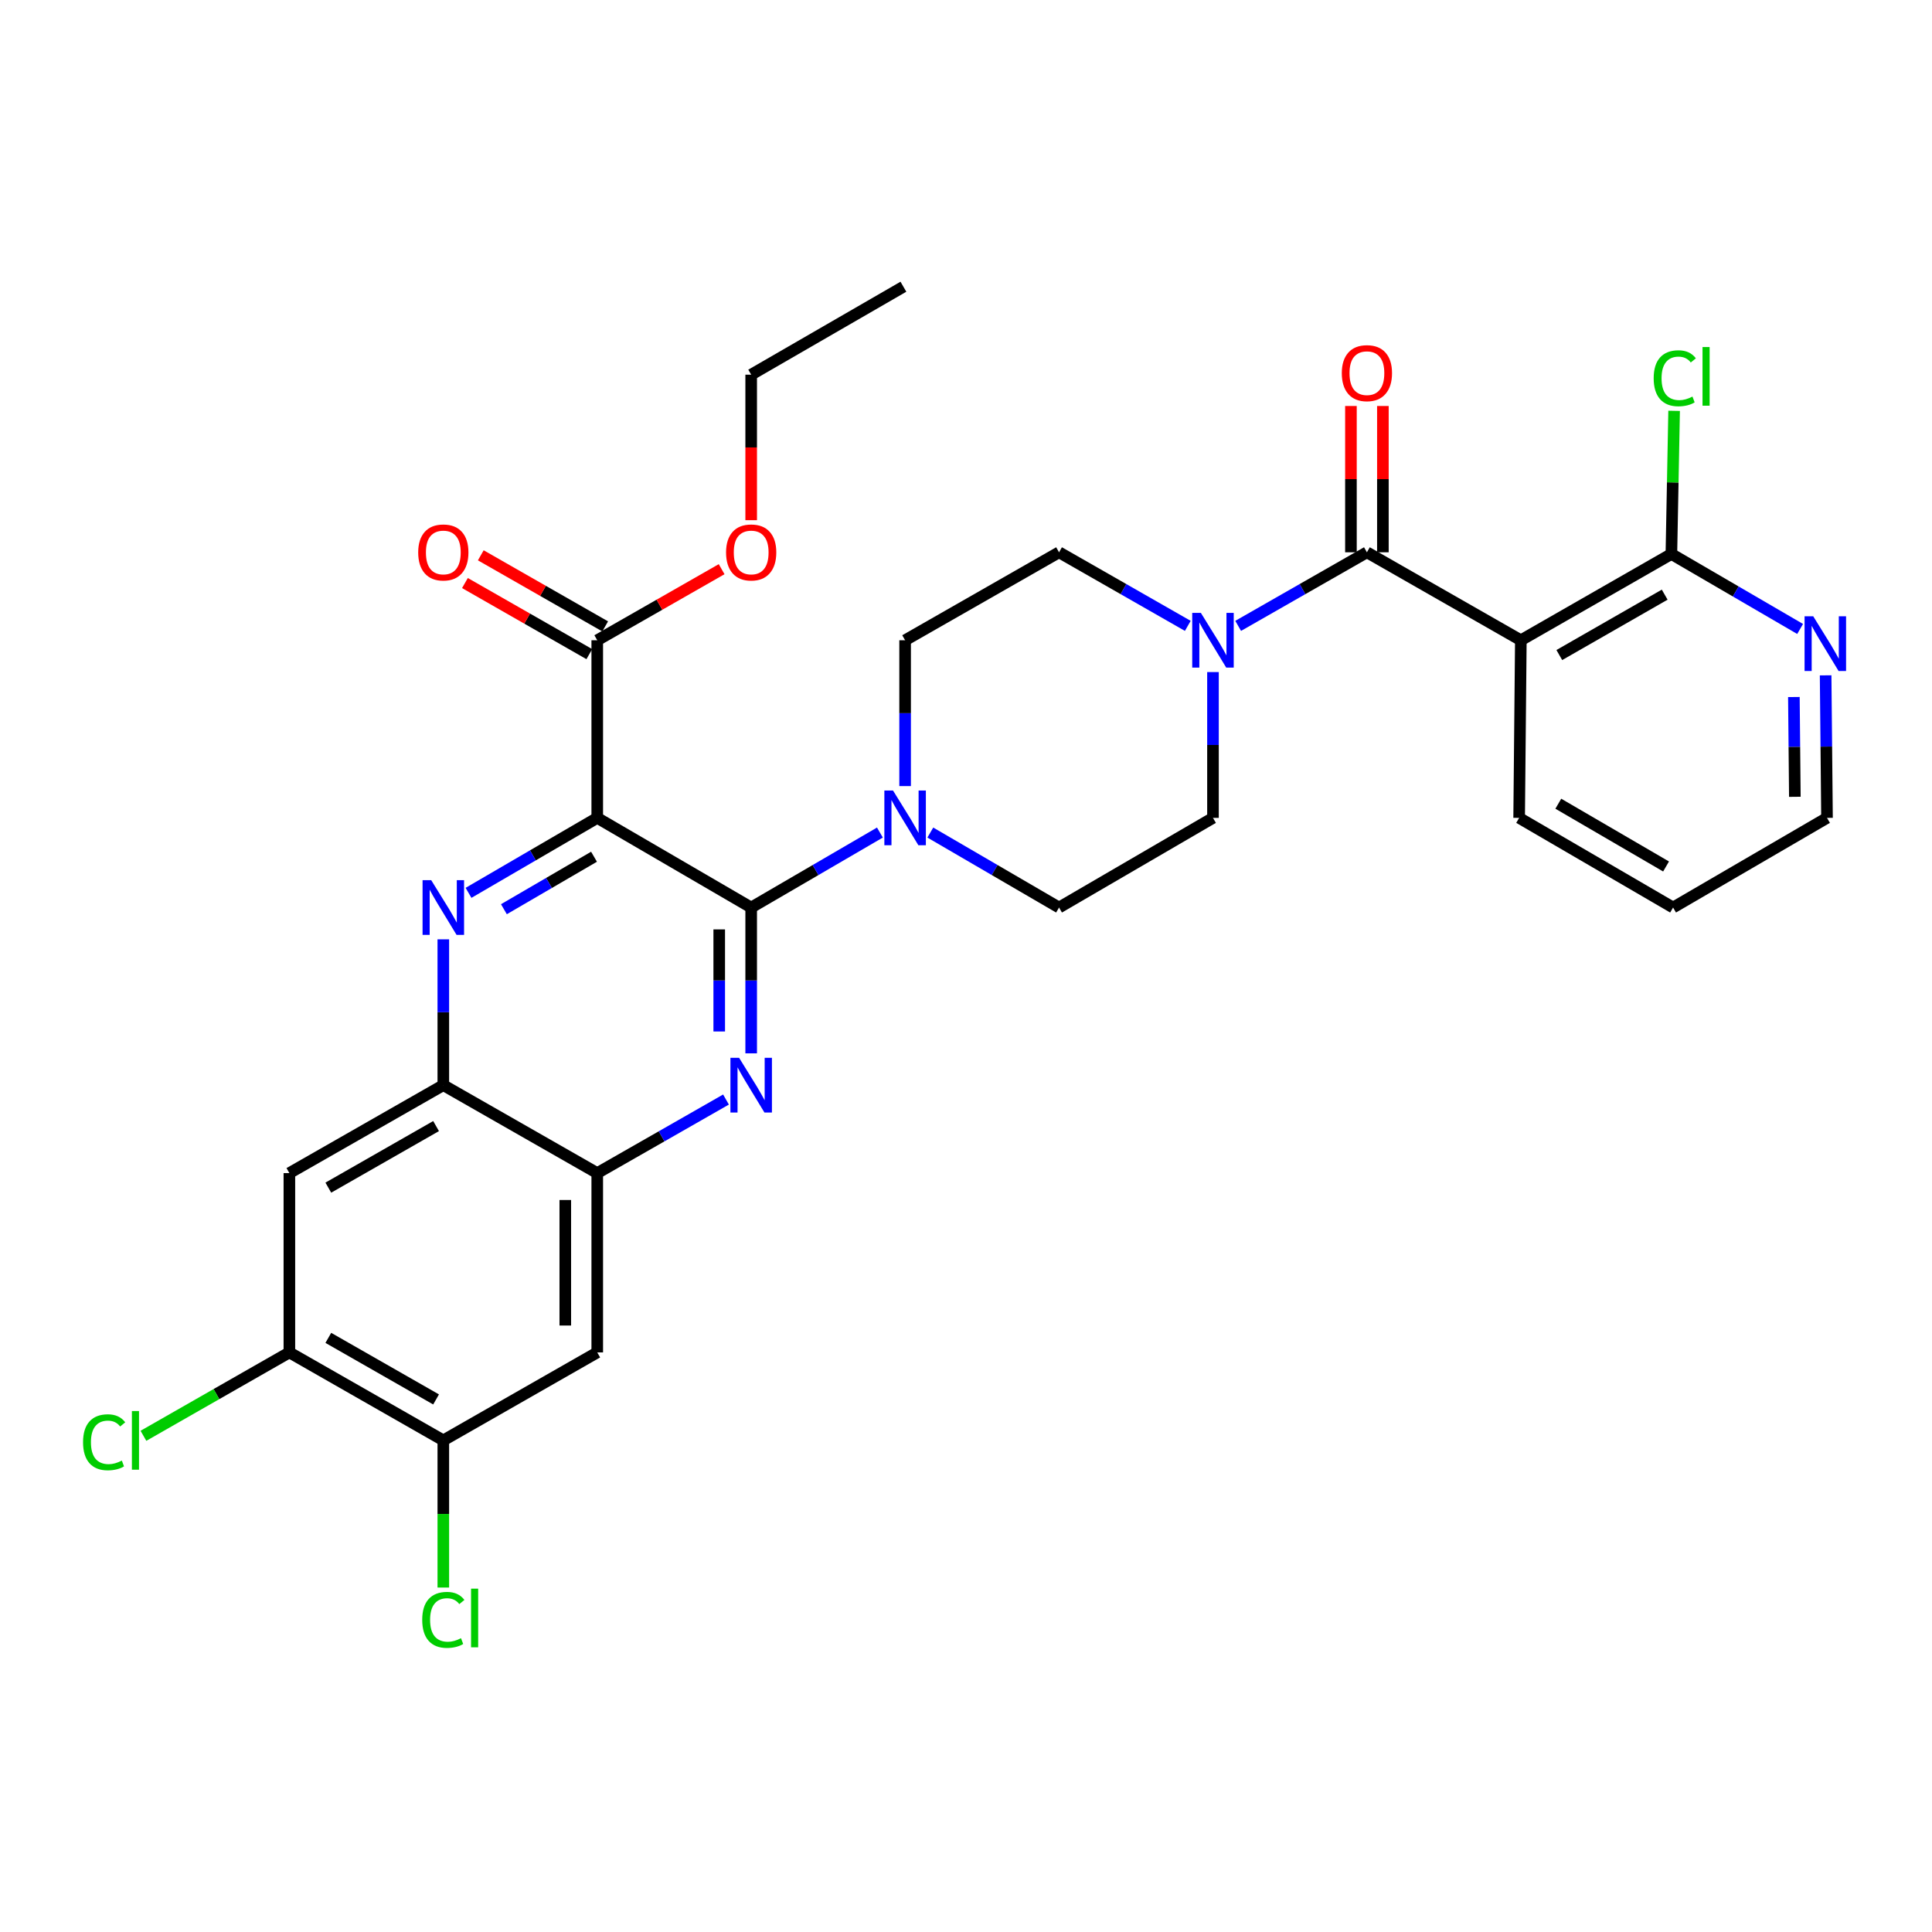 <?xml version='1.0' encoding='iso-8859-1'?>
<svg version='1.1' baseProfile='full'
              xmlns='http://www.w3.org/2000/svg'
                      xmlns:rdkit='http://www.rdkit.org/xml'
                      xmlns:xlink='http://www.w3.org/1999/xlink'
                  xml:space='preserve'
width='1000px' height='1000px' viewBox='0 0 1000 1000'>
<!-- END OF HEADER -->
<rect style='opacity:1.0;fill:#FFFFFF;stroke:none' width='1000' height='1000' x='0' y='0'> </rect>
<path class='bond-0' d='M 627.836,347.858 L 627.836,385.594' style='fill:none;fill-rule:evenodd;stroke:#0000FF;stroke-width:6px;stroke-linecap:butt;stroke-linejoin:miter;stroke-opacity:1' />
<path class='bond-0' d='M 627.836,385.594 L 627.836,423.331' style='fill:none;fill-rule:evenodd;stroke:#000000;stroke-width:6px;stroke-linecap:butt;stroke-linejoin:miter;stroke-opacity:1' />
<path class='bond-1' d='M 640.87,323.95 L 674.19,304.908' style='fill:none;fill-rule:evenodd;stroke:#0000FF;stroke-width:6px;stroke-linecap:butt;stroke-linejoin:miter;stroke-opacity:1' />
<path class='bond-1' d='M 674.19,304.908 L 707.511,285.865' style='fill:none;fill-rule:evenodd;stroke:#000000;stroke-width:6px;stroke-linecap:butt;stroke-linejoin:miter;stroke-opacity:1' />
<path class='bond-2' d='M 614.801,323.95 L 581.481,304.908' style='fill:none;fill-rule:evenodd;stroke:#0000FF;stroke-width:6px;stroke-linecap:butt;stroke-linejoin:miter;stroke-opacity:1' />
<path class='bond-2' d='M 581.481,304.908 L 548.16,285.865' style='fill:none;fill-rule:evenodd;stroke:#000000;stroke-width:6px;stroke-linecap:butt;stroke-linejoin:miter;stroke-opacity:1' />
<path class='bond-3' d='M 715.78,285.865 L 715.78,248.003' style='fill:none;fill-rule:evenodd;stroke:#000000;stroke-width:6px;stroke-linecap:butt;stroke-linejoin:miter;stroke-opacity:1' />
<path class='bond-3' d='M 715.78,248.003 L 715.78,210.141' style='fill:none;fill-rule:evenodd;stroke:#FF0000;stroke-width:6px;stroke-linecap:butt;stroke-linejoin:miter;stroke-opacity:1' />
<path class='bond-3' d='M 699.242,285.865 L 699.242,248.003' style='fill:none;fill-rule:evenodd;stroke:#000000;stroke-width:6px;stroke-linecap:butt;stroke-linejoin:miter;stroke-opacity:1' />
<path class='bond-3' d='M 699.242,248.003 L 699.242,210.141' style='fill:none;fill-rule:evenodd;stroke:#FF0000;stroke-width:6px;stroke-linecap:butt;stroke-linejoin:miter;stroke-opacity:1' />
<path class='bond-4' d='M 707.511,285.865 L 787.186,331.399' style='fill:none;fill-rule:evenodd;stroke:#000000;stroke-width:6px;stroke-linecap:butt;stroke-linejoin:miter;stroke-opacity:1' />
<path class='bond-5' d='M 149.783,700.008 L 229.459,745.533' style='fill:none;fill-rule:evenodd;stroke:#000000;stroke-width:6px;stroke-linecap:butt;stroke-linejoin:miter;stroke-opacity:1' />
<path class='bond-5' d='M 169.939,692.478 L 225.712,724.345' style='fill:none;fill-rule:evenodd;stroke:#000000;stroke-width:6px;stroke-linecap:butt;stroke-linejoin:miter;stroke-opacity:1' />
<path class='bond-6' d='M 149.783,700.008 L 149.783,607.194' style='fill:none;fill-rule:evenodd;stroke:#000000;stroke-width:6px;stroke-linecap:butt;stroke-linejoin:miter;stroke-opacity:1' />
<path class='bond-7' d='M 149.783,700.008 L 112.013,721.59' style='fill:none;fill-rule:evenodd;stroke:#000000;stroke-width:6px;stroke-linecap:butt;stroke-linejoin:miter;stroke-opacity:1' />
<path class='bond-7' d='M 112.013,721.59 L 74.242,743.171' style='fill:none;fill-rule:evenodd;stroke:#00CC00;stroke-width:6px;stroke-linecap:butt;stroke-linejoin:miter;stroke-opacity:1' />
<path class='bond-8' d='M 229.459,745.533 L 309.134,700.008' style='fill:none;fill-rule:evenodd;stroke:#000000;stroke-width:6px;stroke-linecap:butt;stroke-linejoin:miter;stroke-opacity:1' />
<path class='bond-9' d='M 229.459,745.533 L 229.459,783.62' style='fill:none;fill-rule:evenodd;stroke:#000000;stroke-width:6px;stroke-linecap:butt;stroke-linejoin:miter;stroke-opacity:1' />
<path class='bond-9' d='M 229.459,783.62 L 229.459,821.707' style='fill:none;fill-rule:evenodd;stroke:#00CC00;stroke-width:6px;stroke-linecap:butt;stroke-linejoin:miter;stroke-opacity:1' />
<path class='bond-10' d='M 309.134,700.008 L 309.134,607.194' style='fill:none;fill-rule:evenodd;stroke:#000000;stroke-width:6px;stroke-linecap:butt;stroke-linejoin:miter;stroke-opacity:1' />
<path class='bond-10' d='M 292.596,686.086 L 292.596,621.117' style='fill:none;fill-rule:evenodd;stroke:#000000;stroke-width:6px;stroke-linecap:butt;stroke-linejoin:miter;stroke-opacity:1' />
<path class='bond-11' d='M 309.134,607.194 L 229.459,561.67' style='fill:none;fill-rule:evenodd;stroke:#000000;stroke-width:6px;stroke-linecap:butt;stroke-linejoin:miter;stroke-opacity:1' />
<path class='bond-12' d='M 309.134,607.194 L 342.455,588.156' style='fill:none;fill-rule:evenodd;stroke:#000000;stroke-width:6px;stroke-linecap:butt;stroke-linejoin:miter;stroke-opacity:1' />
<path class='bond-12' d='M 342.455,588.156 L 375.775,569.117' style='fill:none;fill-rule:evenodd;stroke:#0000FF;stroke-width:6px;stroke-linecap:butt;stroke-linejoin:miter;stroke-opacity:1' />
<path class='bond-13' d='M 229.459,561.67 L 149.783,607.194' style='fill:none;fill-rule:evenodd;stroke:#000000;stroke-width:6px;stroke-linecap:butt;stroke-linejoin:miter;stroke-opacity:1' />
<path class='bond-13' d='M 225.712,582.857 L 169.939,614.725' style='fill:none;fill-rule:evenodd;stroke:#000000;stroke-width:6px;stroke-linecap:butt;stroke-linejoin:miter;stroke-opacity:1' />
<path class='bond-14' d='M 229.459,561.67 L 229.459,523.933' style='fill:none;fill-rule:evenodd;stroke:#000000;stroke-width:6px;stroke-linecap:butt;stroke-linejoin:miter;stroke-opacity:1' />
<path class='bond-14' d='M 229.459,523.933 L 229.459,486.196' style='fill:none;fill-rule:evenodd;stroke:#0000FF;stroke-width:6px;stroke-linecap:butt;stroke-linejoin:miter;stroke-opacity:1' />
<path class='bond-15' d='M 388.809,545.211 L 388.809,507.475' style='fill:none;fill-rule:evenodd;stroke:#0000FF;stroke-width:6px;stroke-linecap:butt;stroke-linejoin:miter;stroke-opacity:1' />
<path class='bond-15' d='M 388.809,507.475 L 388.809,469.738' style='fill:none;fill-rule:evenodd;stroke:#000000;stroke-width:6px;stroke-linecap:butt;stroke-linejoin:miter;stroke-opacity:1' />
<path class='bond-15' d='M 372.272,533.89 L 372.272,507.475' style='fill:none;fill-rule:evenodd;stroke:#0000FF;stroke-width:6px;stroke-linecap:butt;stroke-linejoin:miter;stroke-opacity:1' />
<path class='bond-15' d='M 372.272,507.475 L 372.272,481.059' style='fill:none;fill-rule:evenodd;stroke:#000000;stroke-width:6px;stroke-linecap:butt;stroke-linejoin:miter;stroke-opacity:1' />
<path class='bond-16' d='M 388.809,469.738 L 309.134,423.331' style='fill:none;fill-rule:evenodd;stroke:#000000;stroke-width:6px;stroke-linecap:butt;stroke-linejoin:miter;stroke-opacity:1' />
<path class='bond-17' d='M 388.809,469.738 L 422.125,450.334' style='fill:none;fill-rule:evenodd;stroke:#000000;stroke-width:6px;stroke-linecap:butt;stroke-linejoin:miter;stroke-opacity:1' />
<path class='bond-17' d='M 422.125,450.334 L 455.44,430.929' style='fill:none;fill-rule:evenodd;stroke:#0000FF;stroke-width:6px;stroke-linecap:butt;stroke-linejoin:miter;stroke-opacity:1' />
<path class='bond-18' d='M 309.134,423.331 L 275.819,442.735' style='fill:none;fill-rule:evenodd;stroke:#000000;stroke-width:6px;stroke-linecap:butt;stroke-linejoin:miter;stroke-opacity:1' />
<path class='bond-18' d='M 275.819,442.735 L 242.504,462.14' style='fill:none;fill-rule:evenodd;stroke:#0000FF;stroke-width:6px;stroke-linecap:butt;stroke-linejoin:miter;stroke-opacity:1' />
<path class='bond-18' d='M 307.463,443.443 L 284.142,457.026' style='fill:none;fill-rule:evenodd;stroke:#000000;stroke-width:6px;stroke-linecap:butt;stroke-linejoin:miter;stroke-opacity:1' />
<path class='bond-18' d='M 284.142,457.026 L 260.822,470.609' style='fill:none;fill-rule:evenodd;stroke:#0000FF;stroke-width:6px;stroke-linecap:butt;stroke-linejoin:miter;stroke-opacity:1' />
<path class='bond-19' d='M 309.134,423.331 L 309.134,331.399' style='fill:none;fill-rule:evenodd;stroke:#000000;stroke-width:6px;stroke-linecap:butt;stroke-linejoin:miter;stroke-opacity:1' />
<path class='bond-20' d='M 309.134,331.399 L 341.325,313.003' style='fill:none;fill-rule:evenodd;stroke:#000000;stroke-width:6px;stroke-linecap:butt;stroke-linejoin:miter;stroke-opacity:1' />
<path class='bond-20' d='M 341.325,313.003 L 373.515,294.606' style='fill:none;fill-rule:evenodd;stroke:#FF0000;stroke-width:6px;stroke-linecap:butt;stroke-linejoin:miter;stroke-opacity:1' />
<path class='bond-21' d='M 313.237,324.22 L 281.046,305.823' style='fill:none;fill-rule:evenodd;stroke:#000000;stroke-width:6px;stroke-linecap:butt;stroke-linejoin:miter;stroke-opacity:1' />
<path class='bond-21' d='M 281.046,305.823 L 248.856,287.427' style='fill:none;fill-rule:evenodd;stroke:#FF0000;stroke-width:6px;stroke-linecap:butt;stroke-linejoin:miter;stroke-opacity:1' />
<path class='bond-21' d='M 305.031,338.578 L 272.841,320.182' style='fill:none;fill-rule:evenodd;stroke:#000000;stroke-width:6px;stroke-linecap:butt;stroke-linejoin:miter;stroke-opacity:1' />
<path class='bond-21' d='M 272.841,320.182 L 240.65,301.785' style='fill:none;fill-rule:evenodd;stroke:#FF0000;stroke-width:6px;stroke-linecap:butt;stroke-linejoin:miter;stroke-opacity:1' />
<path class='bond-22' d='M 388.809,269.247 L 388.809,231.59' style='fill:none;fill-rule:evenodd;stroke:#FF0000;stroke-width:6px;stroke-linecap:butt;stroke-linejoin:miter;stroke-opacity:1' />
<path class='bond-22' d='M 388.809,231.59 L 388.809,193.933' style='fill:none;fill-rule:evenodd;stroke:#000000;stroke-width:6px;stroke-linecap:butt;stroke-linejoin:miter;stroke-opacity:1' />
<path class='bond-23' d='M 388.809,193.933 L 467.603,148.409' style='fill:none;fill-rule:evenodd;stroke:#000000;stroke-width:6px;stroke-linecap:butt;stroke-linejoin:miter;stroke-opacity:1' />
<path class='bond-24' d='M 481.53,430.929 L 514.845,450.334' style='fill:none;fill-rule:evenodd;stroke:#0000FF;stroke-width:6px;stroke-linecap:butt;stroke-linejoin:miter;stroke-opacity:1' />
<path class='bond-24' d='M 514.845,450.334 L 548.16,469.738' style='fill:none;fill-rule:evenodd;stroke:#000000;stroke-width:6px;stroke-linecap:butt;stroke-linejoin:miter;stroke-opacity:1' />
<path class='bond-25' d='M 468.485,406.873 L 468.485,369.136' style='fill:none;fill-rule:evenodd;stroke:#0000FF;stroke-width:6px;stroke-linecap:butt;stroke-linejoin:miter;stroke-opacity:1' />
<path class='bond-25' d='M 468.485,369.136 L 468.485,331.399' style='fill:none;fill-rule:evenodd;stroke:#000000;stroke-width:6px;stroke-linecap:butt;stroke-linejoin:miter;stroke-opacity:1' />
<path class='bond-26' d='M 548.16,469.738 L 627.836,423.331' style='fill:none;fill-rule:evenodd;stroke:#000000;stroke-width:6px;stroke-linecap:butt;stroke-linejoin:miter;stroke-opacity:1' />
<path class='bond-27' d='M 548.16,285.865 L 468.485,331.399' style='fill:none;fill-rule:evenodd;stroke:#000000;stroke-width:6px;stroke-linecap:butt;stroke-linejoin:miter;stroke-opacity:1' />
<path class='bond-28' d='M 787.186,331.399 L 865.107,286.747' style='fill:none;fill-rule:evenodd;stroke:#000000;stroke-width:6px;stroke-linecap:butt;stroke-linejoin:miter;stroke-opacity:1' />
<path class='bond-28' d='M 807.097,339.05 L 861.641,307.794' style='fill:none;fill-rule:evenodd;stroke:#000000;stroke-width:6px;stroke-linecap:butt;stroke-linejoin:miter;stroke-opacity:1' />
<path class='bond-29' d='M 787.186,331.399 L 786.304,423.331' style='fill:none;fill-rule:evenodd;stroke:#000000;stroke-width:6px;stroke-linecap:butt;stroke-linejoin:miter;stroke-opacity:1' />
<path class='bond-30' d='M 865.107,286.747 L 898.422,306.148' style='fill:none;fill-rule:evenodd;stroke:#000000;stroke-width:6px;stroke-linecap:butt;stroke-linejoin:miter;stroke-opacity:1' />
<path class='bond-30' d='M 898.422,306.148 L 931.737,325.548' style='fill:none;fill-rule:evenodd;stroke:#0000FF;stroke-width:6px;stroke-linecap:butt;stroke-linejoin:miter;stroke-opacity:1' />
<path class='bond-31' d='M 865.107,286.747 L 865.814,249.696' style='fill:none;fill-rule:evenodd;stroke:#000000;stroke-width:6px;stroke-linecap:butt;stroke-linejoin:miter;stroke-opacity:1' />
<path class='bond-31' d='M 865.814,249.696 L 866.521,212.645' style='fill:none;fill-rule:evenodd;stroke:#00CC00;stroke-width:6px;stroke-linecap:butt;stroke-linejoin:miter;stroke-opacity:1' />
<path class='bond-32' d='M 786.304,423.331 L 865.98,469.738' style='fill:none;fill-rule:evenodd;stroke:#000000;stroke-width:6px;stroke-linecap:butt;stroke-linejoin:miter;stroke-opacity:1' />
<path class='bond-32' d='M 806.579,416.002 L 862.352,448.486' style='fill:none;fill-rule:evenodd;stroke:#000000;stroke-width:6px;stroke-linecap:butt;stroke-linejoin:miter;stroke-opacity:1' />
<path class='bond-33' d='M 944.941,349.56 L 945.298,386.445' style='fill:none;fill-rule:evenodd;stroke:#0000FF;stroke-width:6px;stroke-linecap:butt;stroke-linejoin:miter;stroke-opacity:1' />
<path class='bond-33' d='M 945.298,386.445 L 945.655,423.331' style='fill:none;fill-rule:evenodd;stroke:#000000;stroke-width:6px;stroke-linecap:butt;stroke-linejoin:miter;stroke-opacity:1' />
<path class='bond-33' d='M 928.511,360.785 L 928.761,386.605' style='fill:none;fill-rule:evenodd;stroke:#0000FF;stroke-width:6px;stroke-linecap:butt;stroke-linejoin:miter;stroke-opacity:1' />
<path class='bond-33' d='M 928.761,386.605 L 929.011,412.425' style='fill:none;fill-rule:evenodd;stroke:#000000;stroke-width:6px;stroke-linecap:butt;stroke-linejoin:miter;stroke-opacity:1' />
<path class='bond-34' d='M 865.98,469.738 L 945.655,423.331' style='fill:none;fill-rule:evenodd;stroke:#000000;stroke-width:6px;stroke-linecap:butt;stroke-linejoin:miter;stroke-opacity:1' />
<path  class='atom-0' d='M 621.576 317.239
L 630.856 332.239
Q 631.776 333.719, 633.256 336.399
Q 634.736 339.079, 634.816 339.239
L 634.816 317.239
L 638.576 317.239
L 638.576 345.559
L 634.696 345.559
L 624.736 329.159
Q 623.576 327.239, 622.336 325.039
Q 621.136 322.839, 620.776 322.159
L 620.776 345.559
L 617.096 345.559
L 617.096 317.239
L 621.576 317.239
' fill='#0000FF'/>
<path  class='atom-2' d='M 694.511 193.141
Q 694.511 186.341, 697.871 182.541
Q 701.231 178.741, 707.511 178.741
Q 713.791 178.741, 717.151 182.541
Q 720.511 186.341, 720.511 193.141
Q 720.511 200.021, 717.111 203.941
Q 713.711 207.821, 707.511 207.821
Q 701.271 207.821, 697.871 203.941
Q 694.511 200.061, 694.511 193.141
M 707.511 204.621
Q 711.831 204.621, 714.151 201.741
Q 716.511 198.821, 716.511 193.141
Q 716.511 187.581, 714.151 184.781
Q 711.831 181.941, 707.511 181.941
Q 703.191 181.941, 700.831 184.741
Q 698.511 187.541, 698.511 193.141
Q 698.511 198.861, 700.831 201.741
Q 703.191 204.621, 707.511 204.621
' fill='#FF0000'/>
<path  class='atom-9' d='M 382.549 547.51
L 391.829 562.51
Q 392.749 563.99, 394.229 566.67
Q 395.709 569.35, 395.789 569.51
L 395.789 547.51
L 399.549 547.51
L 399.549 575.83
L 395.669 575.83
L 385.709 559.43
Q 384.549 557.51, 383.309 555.31
Q 382.109 553.11, 381.749 552.43
L 381.749 575.83
L 378.069 575.83
L 378.069 547.51
L 382.549 547.51
' fill='#0000FF'/>
<path  class='atom-12' d='M 223.199 455.578
L 232.479 470.578
Q 233.399 472.058, 234.879 474.738
Q 236.359 477.418, 236.439 477.578
L 236.439 455.578
L 240.199 455.578
L 240.199 483.898
L 236.319 483.898
L 226.359 467.498
Q 225.199 465.578, 223.959 463.378
Q 222.759 461.178, 222.399 460.498
L 222.399 483.898
L 218.719 483.898
L 218.719 455.578
L 223.199 455.578
' fill='#0000FF'/>
<path  class='atom-14' d='M 375.809 285.945
Q 375.809 279.145, 379.169 275.345
Q 382.529 271.545, 388.809 271.545
Q 395.089 271.545, 398.449 275.345
Q 401.809 279.145, 401.809 285.945
Q 401.809 292.825, 398.409 296.745
Q 395.009 300.625, 388.809 300.625
Q 382.569 300.625, 379.169 296.745
Q 375.809 292.865, 375.809 285.945
M 388.809 297.425
Q 393.129 297.425, 395.449 294.545
Q 397.809 291.625, 397.809 285.945
Q 397.809 280.385, 395.449 277.585
Q 393.129 274.745, 388.809 274.745
Q 384.489 274.745, 382.129 277.545
Q 379.809 280.345, 379.809 285.945
Q 379.809 291.665, 382.129 294.545
Q 384.489 297.425, 388.809 297.425
' fill='#FF0000'/>
<path  class='atom-15' d='M 216.459 285.945
Q 216.459 279.145, 219.819 275.345
Q 223.179 271.545, 229.459 271.545
Q 235.739 271.545, 239.099 275.345
Q 242.459 279.145, 242.459 285.945
Q 242.459 292.825, 239.059 296.745
Q 235.659 300.625, 229.459 300.625
Q 223.219 300.625, 219.819 296.745
Q 216.459 292.865, 216.459 285.945
M 229.459 297.425
Q 233.779 297.425, 236.099 294.545
Q 238.459 291.625, 238.459 285.945
Q 238.459 280.385, 236.099 277.585
Q 233.779 274.745, 229.459 274.745
Q 225.139 274.745, 222.779 277.545
Q 220.459 280.345, 220.459 285.945
Q 220.459 291.665, 222.779 294.545
Q 225.139 297.425, 229.459 297.425
' fill='#FF0000'/>
<path  class='atom-18' d='M 462.225 409.171
L 471.505 424.171
Q 472.425 425.651, 473.905 428.331
Q 475.385 431.011, 475.465 431.171
L 475.465 409.171
L 479.225 409.171
L 479.225 437.491
L 475.345 437.491
L 465.385 421.091
Q 464.225 419.171, 462.985 416.971
Q 461.785 414.771, 461.425 414.091
L 461.425 437.491
L 457.745 437.491
L 457.745 409.171
L 462.225 409.171
' fill='#0000FF'/>
<path  class='atom-23' d='M 42.988 746.513
Q 42.988 739.473, 46.268 735.793
Q 49.588 732.073, 55.868 732.073
Q 61.708 732.073, 64.828 736.193
L 62.188 738.353
Q 59.908 735.353, 55.868 735.353
Q 51.588 735.353, 49.308 738.233
Q 47.068 741.073, 47.068 746.513
Q 47.068 752.113, 49.388 754.993
Q 51.748 757.873, 56.308 757.873
Q 59.428 757.873, 63.068 755.993
L 64.188 758.993
Q 62.708 759.953, 60.468 760.513
Q 58.228 761.073, 55.748 761.073
Q 49.588 761.073, 46.268 757.313
Q 42.988 753.553, 42.988 746.513
' fill='#00CC00'/>
<path  class='atom-23' d='M 68.268 730.353
L 71.948 730.353
L 71.948 760.713
L 68.268 760.713
L 68.268 730.353
' fill='#00CC00'/>
<path  class='atom-24' d='M 218.539 838.445
Q 218.539 831.405, 221.819 827.725
Q 225.139 824.005, 231.419 824.005
Q 237.259 824.005, 240.379 828.125
L 237.739 830.285
Q 235.459 827.285, 231.419 827.285
Q 227.139 827.285, 224.859 830.165
Q 222.619 833.005, 222.619 838.445
Q 222.619 844.045, 224.939 846.925
Q 227.299 849.805, 231.859 849.805
Q 234.979 849.805, 238.619 847.925
L 239.739 850.925
Q 238.259 851.885, 236.019 852.445
Q 233.779 853.005, 231.299 853.005
Q 225.139 853.005, 221.819 849.245
Q 218.539 845.485, 218.539 838.445
' fill='#00CC00'/>
<path  class='atom-24' d='M 243.819 822.285
L 247.499 822.285
L 247.499 852.645
L 243.819 852.645
L 243.819 822.285
' fill='#00CC00'/>
<path  class='atom-28' d='M 938.522 318.985
L 947.802 333.985
Q 948.722 335.465, 950.202 338.145
Q 951.682 340.825, 951.762 340.985
L 951.762 318.985
L 955.522 318.985
L 955.522 347.305
L 951.642 347.305
L 941.682 330.905
Q 940.522 328.985, 939.282 326.785
Q 938.082 324.585, 937.722 323.905
L 937.722 347.305
L 934.042 347.305
L 934.042 318.985
L 938.522 318.985
' fill='#0000FF'/>
<path  class='atom-29' d='M 855.942 195.786
Q 855.942 188.746, 859.222 185.066
Q 862.542 181.346, 868.822 181.346
Q 874.662 181.346, 877.782 185.466
L 875.142 187.626
Q 872.862 184.626, 868.822 184.626
Q 864.542 184.626, 862.262 187.506
Q 860.022 190.346, 860.022 195.786
Q 860.022 201.386, 862.342 204.266
Q 864.702 207.146, 869.262 207.146
Q 872.382 207.146, 876.022 205.266
L 877.142 208.266
Q 875.662 209.226, 873.422 209.786
Q 871.182 210.346, 868.702 210.346
Q 862.542 210.346, 859.222 206.586
Q 855.942 202.826, 855.942 195.786
' fill='#00CC00'/>
<path  class='atom-29' d='M 881.222 179.626
L 884.902 179.626
L 884.902 209.986
L 881.222 209.986
L 881.222 179.626
' fill='#00CC00'/>
</svg>
